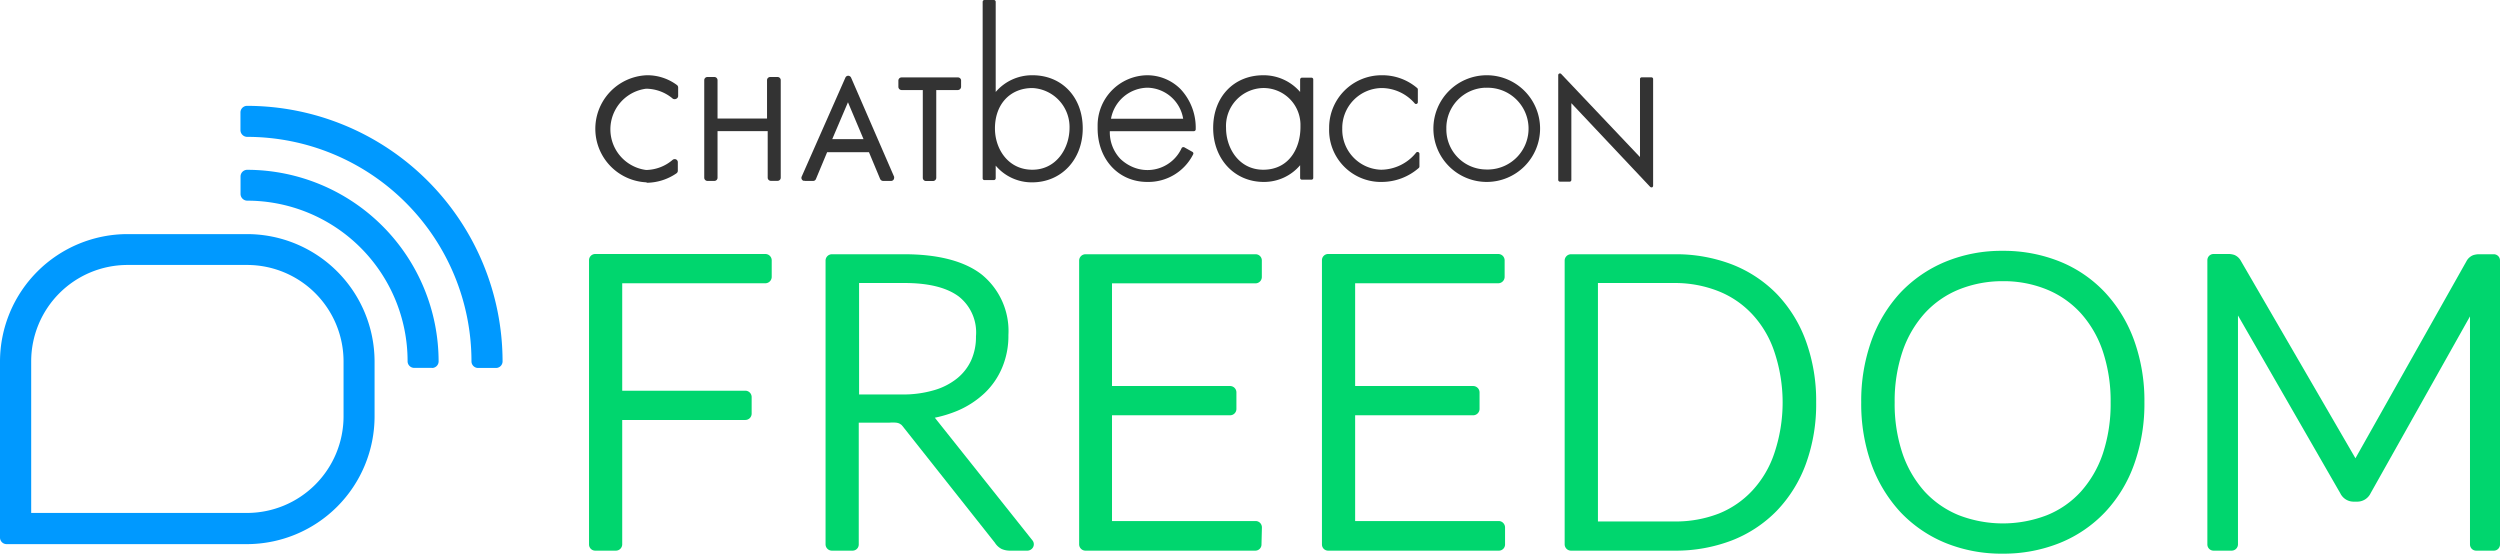 <svg xmlns="http://www.w3.org/2000/svg" viewBox="0 0 299.01 66.22"><defs><style>.cls-1{fill:#333;}.cls-2{fill:#00d66e;}.cls-3{fill:#09f;}</style></defs><title>CBFreeLogo</title><g id="Layer_2" data-name="Layer 2"><g id="Layer_1-2" data-name="Layer 1"><g id="Layer_1-2-2" data-name="Layer 1-2"><path class="cls-1" d="M197.52,9.25h-1.17a.2.2,0,0,0-.2.2v9.34l-9.43-9.95a.21.21,0,0,0-.29,0,.2.2,0,0,0-.06.14V21.52a.22.22,0,0,0,.2.21h1.16a.21.21,0,0,0,.21-.21h0V12.34l9.42,10a.24.24,0,0,0,.16.07h.07a.21.21,0,0,0,.13-.19V9.45a.2.2,0,0,0-.2-.2Z"/><path class="cls-1" d="M123.5,9a5.71,5.71,0,0,0-4.41,2V.21a.22.22,0,0,0-.2-.21h-1.16a.22.22,0,0,0-.2.21V21.32a.21.21,0,0,0,.2.22h1.16a.23.23,0,0,0,.2-.22V19.81a5.64,5.64,0,0,0,4.35,2c3.5,0,6.06-2.72,6.06-6.46S127,9,123.5,9Zm4.42,6.3c0,2.41-1.56,5-4.45,5S119,17.82,119,15.36c0-2.89,1.81-4.83,4.49-4.83a4.67,4.67,0,0,1,4.43,4.81Z"/><path class="cls-1" d="M137.23,9a6,6,0,0,0-5.95,6.05c0,.1,0,.2,0,.3,0,3.71,2.5,6.41,5.94,6.41a6,6,0,0,0,5.49-3.31.22.22,0,0,0-.08-.28l-1-.56a.25.25,0,0,0-.17,0,.19.19,0,0,0-.13.1,4.49,4.49,0,0,1-6,2.2l0,0A4.91,4.91,0,0,1,134,19a4.61,4.61,0,0,1-1.26-3.31h10.06a.22.22,0,0,0,.21-.2h0a6.73,6.73,0,0,0-1.82-4.84A5.63,5.63,0,0,0,137.23,9Zm-4.35,5.2a4.51,4.51,0,0,1,4.38-3.71,4.42,4.42,0,0,1,4.25,3.71Z"/><path class="cls-1" d="M156.85,9.29H155.7a.23.23,0,0,0-.2.22V11a5.76,5.76,0,0,0-4.4-2c-3.53,0-6,2.59-6,6.3s2.54,6.46,6.05,6.46a5.65,5.65,0,0,0,4.35-2v1.51a.21.21,0,0,0,.2.22h1.16a.21.21,0,0,0,.21-.21h0V9.51a.21.21,0,0,0-.2-.22h0ZM151,10.53a4.42,4.42,0,0,1,4.54,4.28c0,.13,0,.27,0,.4,0,2.53-1.38,5.09-4.45,5.09-2.89,0-4.45-2.56-4.45-5A4.54,4.54,0,0,1,151,10.53Z"/><path class="cls-1" d="M169.62,18.19a.22.22,0,0,0-.24.06,5.44,5.44,0,0,1-4.19,2.05,4.79,4.79,0,0,1-4.65-4.91,4.78,4.78,0,0,1,4.68-4.86,5.27,5.27,0,0,1,4,1.85.21.21,0,0,0,.29,0,.22.22,0,0,0,.07-.17v-1.5a.22.22,0,0,0-.07-.17A6.4,6.4,0,0,0,165.27,9a6.27,6.27,0,0,0-6.3,6.23v.13a6.2,6.2,0,0,0,6,6.4h.29a6.74,6.74,0,0,0,4.44-1.68.24.24,0,0,0,.07-.16V18.39A.22.22,0,0,0,169.62,18.19Z"/><path class="cls-1" d="M177.77,9a6.38,6.38,0,1,0,6.43,6.38A6.38,6.38,0,0,0,177.77,9Zm-.08,1.5a4.89,4.89,0,1,1,.44,9.77,3.23,3.23,0,0,1-.44,0,4.79,4.79,0,0,1-4.7-4.86,4.82,4.82,0,0,1,4.68-4.92Z"/><path class="cls-1" d="M77.32,21.86a6.41,6.41,0,0,0,3.59-1.13.38.38,0,0,0,.16-.31v-1a.37.37,0,0,0-.36-.39.41.41,0,0,0-.26.09,5,5,0,0,1-3.17,1.21,4.9,4.9,0,0,1,0-9.72,5,5,0,0,1,3.2,1.2.43.43,0,0,0,.41,0,.37.37,0,0,0,.22-.35v-1a.37.37,0,0,0-.16-.3A5.93,5.93,0,0,0,77.36,9a6.41,6.41,0,0,0,0,12.81Z"/><path class="cls-1" d="M84.6,21.64h.84a.38.38,0,0,0,.38-.36h0v-5.6h6v5.57a.38.38,0,0,0,.38.38H93a.38.38,0,0,0,.38-.37V9.59A.38.38,0,0,0,93,9.21h-.89a.38.38,0,0,0-.37.38v4.59H85.82V9.59a.38.38,0,0,0-.36-.38h-.85a.38.38,0,0,0-.38.38V21.27A.39.39,0,0,0,84.6,21.64Z"/><path class="cls-1" d="M96.25,21.64h1a.36.36,0,0,0,.34-.23l1.34-3.21h5l1.34,3.21a.4.4,0,0,0,.36.23h.94a.36.36,0,0,0,.37-.35v0a.38.38,0,0,0,0-.15L101.8,9.3a.39.39,0,0,0-.35-.24h0a.37.37,0,0,0-.34.23L95.89,21.11a.37.37,0,0,0,.18.5.25.25,0,0,0,.17,0Zm3.29-5,1.88-4.41,1.86,4.41Z"/><path class="cls-1" d="M114.56,9.26h-6.74a.38.38,0,0,0-.37.38v.75a.39.39,0,0,0,.38.38h2.54v10.5a.38.38,0,0,0,.38.38h.84a.39.39,0,0,0,.39-.37V10.77h2.58a.4.4,0,0,0,.39-.38v-.8A.38.38,0,0,0,114.56,9.26Z"/><path class="cls-2" d="M73.67,33.2V47.48H89.15v2H73.67v15.6H71.2V31.16H91.55v2Z"/><path class="cls-2" d="M73.67,65.86H71.2a.74.74,0,0,1-.75-.73v-34a.74.74,0,0,1,.73-.75H91.55a.76.76,0,0,1,.75.75v2a.77.77,0,0,1-.75.75H74.42V46.73H89.15a.76.76,0,0,1,.75.75v2a.76.76,0,0,1-.75.75H74.42V65.11A.76.76,0,0,1,73.67,65.86ZM72,64.36h1V49.51a.76.76,0,0,1,.75-.75H88.4v-.53H73.67a.76.76,0,0,1-.75-.75V33.2a.74.74,0,0,1,.73-.75H90.8v-.54H72Z"/><path class="cls-2" d="M122.91,65.11H120.8a1.59,1.59,0,0,1-.68-.13,1.36,1.36,0,0,1-.52-.49L108.71,50.71a3.39,3.39,0,0,0-.4-.45,1.41,1.41,0,0,0-.46-.3,2,2,0,0,0-.6-.16,6,6,0,0,0-.85,0H102V65.11H99.49V31.16h8.69q5.85,0,8.77,2.26a8,8,0,0,1,2.91,6.66,9,9,0,0,1-.67,3.56,8.39,8.39,0,0,1-1.93,2.82,10.33,10.33,0,0,1-3.05,2,14.59,14.59,0,0,1-4,1,4,4,0,0,1,1,1ZM107.84,47.93a14.24,14.24,0,0,0,4-.54,8.58,8.58,0,0,0,3-1.55,6.64,6.64,0,0,0,1.88-2.42,7.59,7.59,0,0,0,.65-3.19A6.28,6.28,0,0,0,115,34.85c-1.58-1.16-3.88-1.75-6.9-1.75H102V47.93Z"/><path class="cls-2" d="M122.91,65.86H120.8a2.48,2.48,0,0,1-1-.2,2.08,2.08,0,0,1-.81-.75L108.12,51.18a3.79,3.79,0,0,0-.32-.38l-.24-.15a1.45,1.45,0,0,0-.41-.1,4.7,4.7,0,0,0-.75,0h-3.69V65.11a.74.74,0,0,1-.73.75H99.49a.76.76,0,0,1-.75-.75V31.16a.76.76,0,0,1,.75-.75h8.69c4,0,7.16.81,9.23,2.42a8.7,8.7,0,0,1,3.2,7.25,9.72,9.72,0,0,1-.73,3.84,9,9,0,0,1-2.1,3.08,11,11,0,0,1-3.27,2.13,14.8,14.8,0,0,1-2.7.83h0L123.5,64.65a.74.74,0,0,1-.1,1A.79.79,0,0,1,122.91,65.86ZM102,49h4.44a7.46,7.46,0,0,1,1,.06,2.78,2.78,0,0,1,.8.21,2.51,2.51,0,0,1,.67.44,3.71,3.71,0,0,1,.49.56L120.19,64c.15.23.23.28.25.28a.74.74,0,0,0,.36.06h.56L110.64,50.89a3.32,3.32,0,0,0-.84-.79.75.75,0,0,1-.24-1,.74.74,0,0,1,.55-.35,13.57,13.57,0,0,0,3.81-1,9.41,9.41,0,0,0,2.82-1.84,7.66,7.66,0,0,0,1.76-2.56,8.33,8.33,0,0,0,.61-3.27,7.16,7.16,0,0,0-2.62-6c-1.8-1.4-4.6-2.11-8.31-2.11h-7.94V64.36h1V49.75A.76.76,0,0,1,102,49Zm5.88-.32H102a.76.76,0,0,1-.75-.75V33.1a.77.77,0,0,1,.75-.75h6.22c3.17,0,5.64.64,7.34,1.9a7,7,0,0,1,2.67,6,8.26,8.26,0,0,1-.72,3.5,7.24,7.24,0,0,1-2.09,2.69,9.32,9.32,0,0,1-3.28,1.69,14.89,14.89,0,0,1-4.3.55Zm-5.13-1.5h5.13a13.06,13.06,0,0,0,3.83-.51,7.86,7.86,0,0,0,2.76-1.41,6,6,0,0,0,1.68-2.15,6.81,6.81,0,0,0,.58-2.88,5.46,5.46,0,0,0-2.06-4.77c-1.44-1.07-3.61-1.61-6.45-1.61h-5.47Z"/><path class="cls-2" d="M150.22,63.07l-.05,2H129.82V31.16h20.35v2H132.29V46.92h14.88v2H132.29V63.07Z"/><path class="cls-2" d="M150.17,65.86H129.82a.76.76,0,0,1-.75-.75V31.16a.76.76,0,0,1,.75-.75h20.35a.74.74,0,0,1,.75.73v2a.76.76,0,0,1-.75.75H133V46.17h14.13a.76.76,0,0,1,.75.75v2a.76.76,0,0,1-.75.75H133V62.32h17.18a.74.74,0,0,1,.54.23.78.78,0,0,1,.21.54l-.05,2a.74.74,0,0,1-.71.77Zm-19.6-1.5h18.87v-.54H132.29a.76.76,0,0,1-.75-.75V48.92a.76.76,0,0,1,.75-.75h14.13v-.5H132.29a.76.76,0,0,1-.75-.75V33.2a.76.76,0,0,1,.75-.75h17.13v-.54H130.57Z"/><path class="cls-2" d="M179.26,63.07v2h-20.4V31.16h20.35v2H161.33V46.92h14.88v2H161.33V63.07Z"/><path class="cls-2" d="M179.21,65.86H158.86a.74.74,0,0,1-.75-.73v-34a.74.74,0,0,1,.73-.75h20.37a.76.76,0,0,1,.75.75v2a.77.77,0,0,1-.75.75H162.08V46.17h14.13a.77.77,0,0,1,.75.75v2a.77.77,0,0,1-.75.75H162.08V62.32h17.18a.72.72,0,0,1,.53.23.77.77,0,0,1,.22.54v2a.74.74,0,0,1-.71.77Zm-19.6-1.5h18.87v-.54H161.33a.76.76,0,0,1-.75-.75V48.92a.76.76,0,0,1,.75-.75h14.13v-.5H161.33a.76.76,0,0,1-.75-.75V33.2a.76.76,0,0,1,.75-.75h17.13v-.54H159.61Z"/><path class="cls-2" d="M216.5,48.12a19.87,19.87,0,0,1-1.18,7.08A15.1,15.1,0,0,1,212,60.55a14.33,14.33,0,0,1-5.12,3.39,17.86,17.86,0,0,1-6.59,1.17h-12.4V31.16H200.3a17.86,17.86,0,0,1,6.59,1.17A14.42,14.42,0,0,1,212,35.72a14.93,14.93,0,0,1,3.31,5.35A19.94,19.94,0,0,1,216.5,48.12Zm-2.54,0a18.93,18.93,0,0,0-1-6.33,13.15,13.15,0,0,0-2.78-4.71,11.9,11.9,0,0,0-4.32-2.92,14.76,14.76,0,0,0-5.57-1h-9.93v30h9.93a14.73,14.73,0,0,0,5.57-1,11.9,11.9,0,0,0,4.32-2.92A13.08,13.08,0,0,0,213,54.48a18.85,18.85,0,0,0,1-6.36Z"/><path class="cls-2" d="M200.3,65.86H187.89a.76.76,0,0,1-.75-.75V31.16a.76.76,0,0,1,.75-.75H200.3a18.7,18.7,0,0,1,6.86,1.22,15.26,15.26,0,0,1,5.39,3.57A16,16,0,0,1,216,40.81a20.9,20.9,0,0,1,1.22,7.31A20.84,20.84,0,0,1,216,55.46a16.07,16.07,0,0,1-3.48,5.62,15.23,15.23,0,0,1-5.39,3.56A18.75,18.75,0,0,1,200.3,65.86Zm-11.66-1.5H200.3a17,17,0,0,0,6.31-1.12A13.43,13.43,0,0,0,211.47,60a14.46,14.46,0,0,0,3.15-5.09,19.57,19.57,0,0,0,1.13-6.82,19.41,19.41,0,0,0-1.13-6.79,14.46,14.46,0,0,0-3.15-5.09A13.53,13.53,0,0,0,206.61,33a17.46,17.46,0,0,0-6.31-1.12H188.64Zm11.66-.49h-9.93a.74.74,0,0,1-.75-.73v-30a.74.74,0,0,1,.73-.75h10a15.82,15.82,0,0,1,5.85,1.06,12.85,12.85,0,0,1,4.59,3.11,14,14,0,0,1,2.94,5,19.88,19.88,0,0,1,1,6.58,20.05,20.05,0,0,1-1,6.61,14,14,0,0,1-2.94,5,12.76,12.76,0,0,1-4.59,3.11A15.79,15.79,0,0,1,200.3,63.87Zm-9.18-1.5h9.18a14.27,14.27,0,0,0,5.29-.95,11.15,11.15,0,0,0,4-2.75,12.26,12.26,0,0,0,2.62-4.44,19.07,19.07,0,0,0,0-12.19,12.26,12.26,0,0,0-2.62-4.44,11.15,11.15,0,0,0-4-2.75,14.08,14.08,0,0,0-5.29-1h-9.18Z"/><path class="cls-2" d="M255.73,48.12a20.65,20.65,0,0,1-1.17,7.14,15.89,15.89,0,0,1-3.31,5.47,14.72,14.72,0,0,1-5.13,3.51,18.22,18.22,0,0,1-13.16,0,14.64,14.64,0,0,1-5.11-3.51,15.74,15.74,0,0,1-3.31-5.47,20.2,20.2,0,0,1-1.18-7.14A20.55,20.55,0,0,1,224.54,41a15.74,15.74,0,0,1,3.31-5.47A14.63,14.63,0,0,1,233,32a16.89,16.89,0,0,1,6.58-1.25A17.06,17.06,0,0,1,246.12,32a14.46,14.46,0,0,1,5.13,3.51A16.07,16.07,0,0,1,254.56,41,20.58,20.58,0,0,1,255.73,48.12Zm-2.54,0a19.75,19.75,0,0,0-1-6.38,13.63,13.63,0,0,0-2.79-4.8,12,12,0,0,0-4.32-3,15.22,15.22,0,0,0-11.11,0,12.27,12.27,0,0,0-4.33,3,13.75,13.75,0,0,0-2.81,4.8,19.22,19.22,0,0,0-1,6.38,19.34,19.34,0,0,0,1,6.4,13.79,13.79,0,0,0,2.81,4.79,12,12,0,0,0,4.33,3,15.53,15.53,0,0,0,11.11,0,11.93,11.93,0,0,0,4.32-3,13.9,13.9,0,0,0,2.79-4.79A19.34,19.34,0,0,0,253.19,48.12Z"/><path class="cls-2" d="M239.54,66.22a17.77,17.77,0,0,1-6.87-1.29,15.51,15.51,0,0,1-5.37-3.68,16.85,16.85,0,0,1-3.47-5.73,21.44,21.44,0,0,1-1.22-7.4,21.28,21.28,0,0,1,1.22-7.37A16.84,16.84,0,0,1,227.3,35a15.68,15.68,0,0,1,5.37-3.69A17.6,17.6,0,0,1,239.54,30a18,18,0,0,1,6.87,1.3,15.25,15.25,0,0,1,5.38,3.7,16.79,16.79,0,0,1,3.47,5.74,21.28,21.28,0,0,1,1.22,7.37,21.44,21.44,0,0,1-1.22,7.4,16.35,16.35,0,0,1-3.47,5.73,15.42,15.42,0,0,1-5.38,3.68A18,18,0,0,1,239.54,66.22Zm0-34.7a16.17,16.17,0,0,0-6.29,1.19,14,14,0,0,0-4.85,3.34,15.11,15.11,0,0,0-3.16,5.22,19.74,19.74,0,0,0-1.13,6.85A19.91,19.91,0,0,0,225.24,55a15.11,15.11,0,0,0,3.16,5.22,13.73,13.73,0,0,0,4.85,3.32,17.42,17.42,0,0,0,12.59,0,13.76,13.76,0,0,0,4.86-3.32A14.93,14.93,0,0,0,253.85,55,20.16,20.16,0,0,0,255,48.12a19.74,19.74,0,0,0-1.13-6.85A15.19,15.19,0,0,0,250.7,36a13.82,13.82,0,0,0-4.86-3.34A16.36,16.36,0,0,0,239.54,31.52Zm0,32.57A15.28,15.28,0,0,1,233.71,63a12.79,12.79,0,0,1-4.6-3.19,14.42,14.42,0,0,1-3-5,20,20,0,0,1-1-6.65,20.17,20.17,0,0,1,1-6.63,14.37,14.37,0,0,1,3-5.06,12.79,12.79,0,0,1,4.6-3.19,15.92,15.92,0,0,1,11.68,0A12.81,12.81,0,0,1,250,36.43a14.62,14.62,0,0,1,2.94,5.06,20.17,20.17,0,0,1,1,6.63,20,20,0,0,1-1,6.65,14.49,14.49,0,0,1-2.93,5A12.76,12.76,0,0,1,245.39,63,15.42,15.42,0,0,1,239.54,64.09Zm0-30.46a13.93,13.93,0,0,0-5.26,1,11.32,11.32,0,0,0-4.07,2.83A13.14,13.14,0,0,0,227.56,42a18.53,18.53,0,0,0-.95,6.13,18.61,18.61,0,0,0,.95,6.15,13.19,13.19,0,0,0,2.65,4.53,11.4,11.4,0,0,0,4.07,2.81,14.63,14.63,0,0,0,10.54,0,11.08,11.08,0,0,0,4.05-2.81,13,13,0,0,0,2.63-4.53,18.86,18.86,0,0,0,.94-6.15A18.78,18.78,0,0,0,251.5,42a12.93,12.93,0,0,0-2.63-4.54,11.25,11.25,0,0,0-4.05-2.83A13.65,13.65,0,0,0,239.54,33.63Z"/><path class="cls-2" d="M298.3,31.16v34h-2.13v-29a11.67,11.67,0,0,1,.07-1.32L282.87,58.59a1,1,0,0,1-1,.62h-.38a1.07,1.07,0,0,1-1-.62L266.84,34.8a12.59,12.59,0,0,1,.08,1.37V65.11h-2.16V31.16h1.7a1.58,1.58,0,0,1,.53.07,1,1,0,0,1,.38.38l13.71,23.62a9.19,9.19,0,0,1,.62,1.44c.09-.26.2-.51.31-.76s.23-.48.36-.71l13.32-23.59a.89.89,0,0,1,.39-.38,1.64,1.64,0,0,1,.54-.07Z"/><path class="cls-2" d="M298.3,65.86h-2.13a.74.74,0,0,1-.75-.73V37.84L283.53,59a1.77,1.77,0,0,1-1.62,1h-.38a1.77,1.77,0,0,1-1.62-1L267.67,37.73V65.11a.76.76,0,0,1-.75.75h-2.16a.74.74,0,0,1-.75-.73v-34a.74.74,0,0,1,.73-.75h1.72a2.19,2.19,0,0,1,.8.12,1.57,1.57,0,0,1,.75.69l13.71,23.62h0L295,31.24a1.56,1.56,0,0,1,.8-.72,2.3,2.3,0,0,1,.78-.11h1.68a.74.74,0,0,1,.75.73v34A.74.74,0,0,1,298.3,65.86Zm-1.38-1.5h.63V31.91h-1.17a.41.41,0,0,0-.05.09L283,55.57c-.12.21-.22.42-.33.65s-.2.47-.29.71a.8.8,0,0,1-.71.49.76.76,0,0,1-.7-.51,8.24,8.24,0,0,0-.58-1.33L266.72,32l-.05-.08h-1.16V64.36h.66V36.17a8.35,8.35,0,0,0-.07-1.29.75.75,0,0,1,.51-.79.74.74,0,0,1,.88.34l13.73,23.78c.13.25.23.25.31.25h.38c.08,0,.18,0,.3-.23l13.38-23.75a.74.74,0,0,1,.88-.34.76.76,0,0,1,.52.79,10.31,10.31,0,0,0-.07,1.24Z"/><path class="cls-3" d="M29.55,12.66a.79.79,0,0,0-.79.79h0v2.13a.81.81,0,0,0,.79.79A26.85,26.85,0,0,1,56.39,43.22a.79.79,0,0,0,.79.79h2.13a.79.79,0,0,0,.8-.78h0A30.6,30.6,0,0,0,29.55,12.66Z"/><path class="cls-3" d="M51.66,44H49.54a.79.79,0,0,1-.79-.79h0A19.2,19.2,0,0,0,29.56,24h0a.81.81,0,0,1-.79-.79v-2.1a.8.8,0,0,1,.79-.8A22.94,22.94,0,0,1,52.46,43.22a.79.79,0,0,1-.79.79h0Z"/><path class="cls-3" d="M29.55,28H15.25A15.27,15.27,0,0,0,0,43.22V64.28a.79.79,0,0,0,.78.8H29.55A15.29,15.29,0,0,0,44.8,49.81V43.22A15.26,15.26,0,0,0,29.55,28ZM41.09,43.22v6.59A11.56,11.56,0,0,1,29.55,61.35H3.73V43.22A11.53,11.53,0,0,1,15.26,31.69H29.55A11.54,11.54,0,0,1,41.09,43.22Z"/></g></g></g></svg>